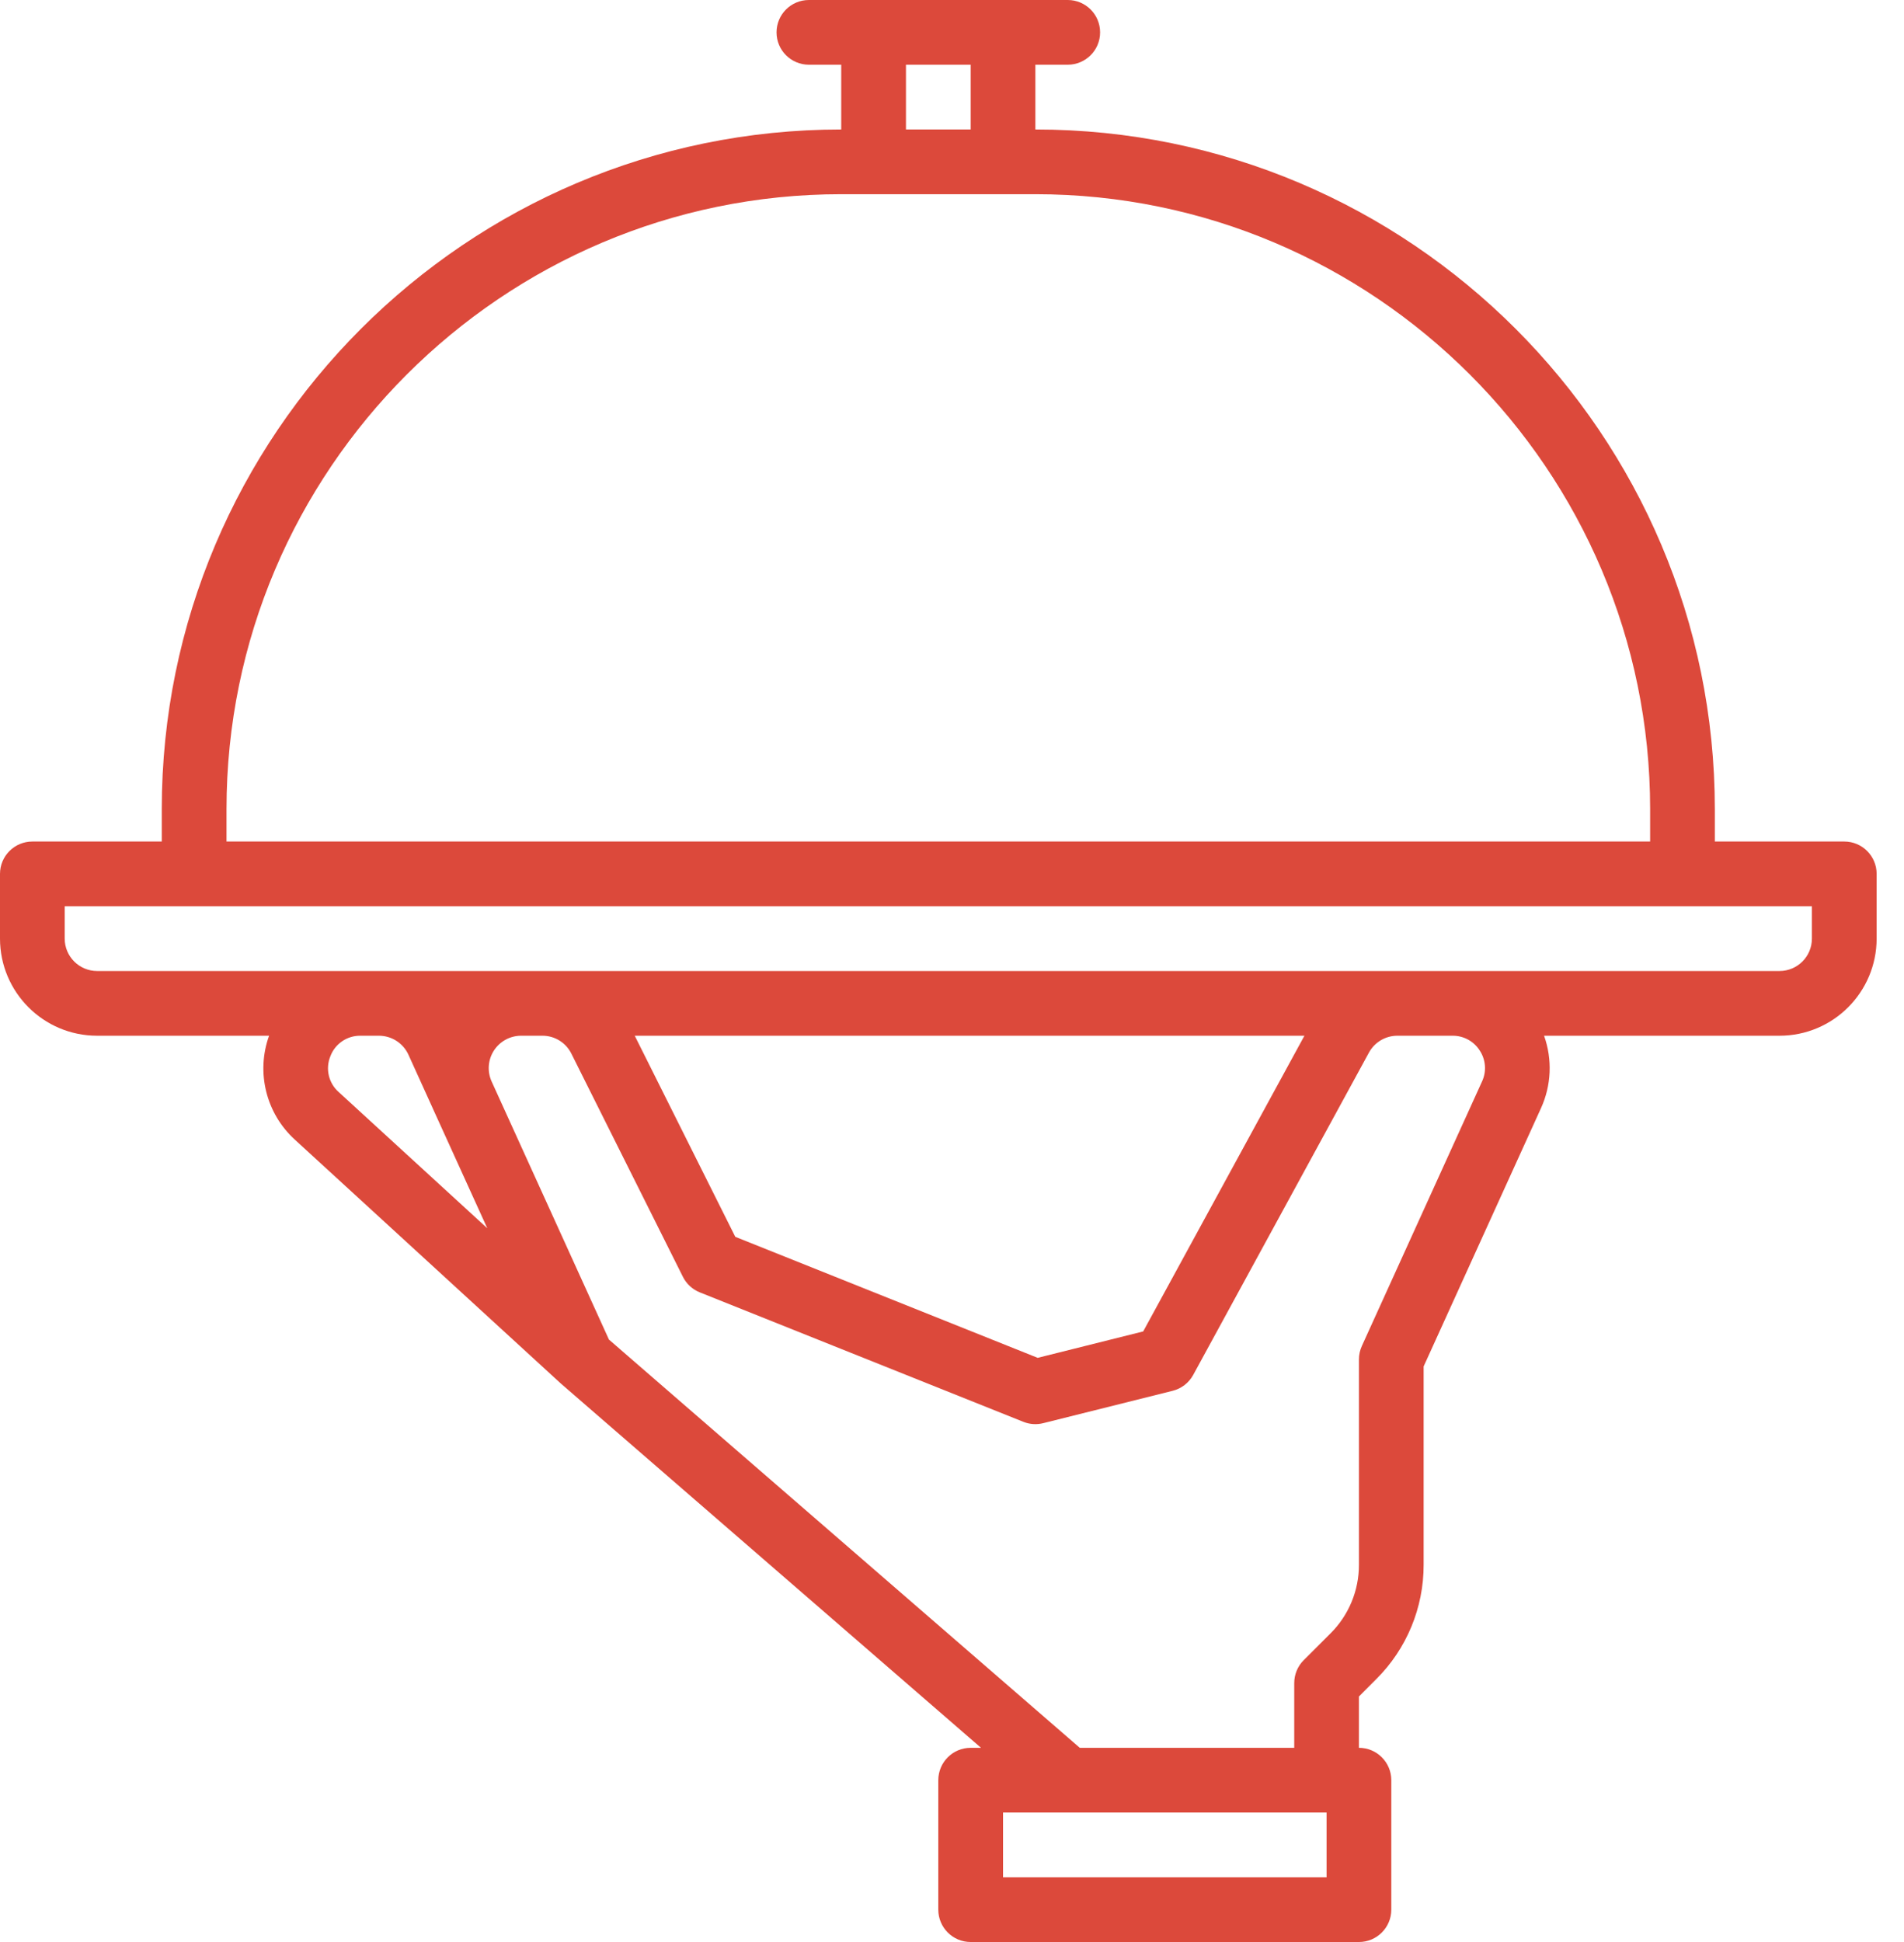 <?xml version="1.0" encoding="UTF-8"?> <svg xmlns="http://www.w3.org/2000/svg" xmlns:xlink="http://www.w3.org/1999/xlink" width="51px" height="52px" viewBox="0 0 51 52" version="1.1"><title>fast-food</title><g id="Templates-conten" stroke="none" stroke-width="1" fill="none" fill-rule="evenodd"><g id="Artboard" transform="translate(-1138, -2257)" fill="#DC493B" fill-rule="nonzero"><g id="fast-food" transform="translate(1138, 2257)"><path d="M2.6,27.733 L7.207,27.733 C6.854,28.716 7.127,29.814 7.899,30.517 L15.014,37.038 L15.015,37.038 C15.021,37.043 15.026,37.049 15.032,37.054 L26.277,46.8 L26,46.8 C25.521,46.8 25.133,47.188 25.133,47.667 L25.133,51.133 C25.133,51.612 25.521,52 26,52 L36.4,52 C36.879,52 37.267,51.612 37.267,51.133 L37.267,47.667 C37.267,47.188 36.879,46.8 36.4,46.8 L36.4,45.426 L36.864,44.961 C37.679,44.151 38.136,43.047 38.133,41.897 L38.133,36.588 L41.275,29.676 C41.555,29.064 41.585,28.367 41.359,27.733 L47.667,27.733 C49.102,27.732 50.265,26.569 50.267,25.133 L50.267,23.4 C50.267,22.921 49.879,22.533 49.4,22.533 L45.933,22.533 L45.933,21.667 C45.933,11.631 37.769,3.467 27.733,3.467 L27.733,1.733 L28.6,1.733 C29.079,1.733 29.467,1.345 29.467,0.867 C29.467,0.388 29.079,0 28.6,0 L21.667,0 C21.188,0 20.8,0.388 20.8,0.867 C20.8,1.345 21.188,1.733 21.667,1.733 L22.533,1.733 L22.533,3.467 C12.498,3.467 4.333,11.631 4.333,21.667 L4.333,22.533 L0.867,22.533 C0.388,22.533 0,22.921 0,23.4 L0,25.133 C0.002,26.569 1.165,27.732 2.6,27.733 Z M8.848,28.286 C8.973,27.949 9.297,27.728 9.656,27.733 L10.151,27.733 C10.491,27.734 10.799,27.932 10.94,28.241 L11.591,29.675 L11.591,29.676 L13.052,32.888 L9.07,29.239 C8.802,29.001 8.713,28.619 8.848,28.286 L8.848,28.286 Z M35.533,50.267 L26.867,50.267 L26.867,48.533 L35.533,48.533 L35.533,50.267 Z M39.637,28.131 C39.799,28.378 39.822,28.691 39.697,28.959 L36.478,36.041 C36.427,36.154 36.4,36.276 36.4,36.4 L36.4,41.897 C36.402,42.587 36.128,43.249 35.639,43.736 L34.92,44.454 C34.758,44.616 34.667,44.837 34.667,45.067 L34.667,46.8 L28.923,46.8 L16.311,35.869 L13.169,28.959 C13.047,28.69 13.07,28.378 13.229,28.131 C13.389,27.883 13.664,27.733 13.959,27.733 L14.529,27.733 C14.857,27.732 15.158,27.918 15.304,28.212 L18.292,34.188 C18.386,34.377 18.548,34.526 18.745,34.605 L27.411,38.071 C27.581,38.139 27.767,38.152 27.944,38.107 L31.41,37.241 C31.645,37.182 31.845,37.028 31.961,36.815 L36.668,28.185 C36.82,27.906 37.112,27.733 37.429,27.733 L38.908,27.733 C39.204,27.731 39.479,27.881 39.637,28.131 Z M17.002,27.733 L34.94,27.733 L30.621,35.651 L27.795,36.358 L19.695,33.117 L17.002,27.733 Z M24.267,1.733 L26,1.733 L26,3.467 L24.267,3.467 L24.267,1.733 Z M6.067,21.667 C6.067,12.587 13.454,5.2 22.533,5.2 L27.733,5.2 C36.813,5.2 44.2,12.587 44.2,21.667 L44.2,22.533 L6.067,22.533 L6.067,21.667 Z M1.733,24.267 L48.533,24.267 L48.533,25.133 C48.533,25.612 48.145,25.999 47.667,26 L2.6,26 C2.122,25.999 1.734,25.612 1.733,25.133 L1.733,24.267 Z" id="Shape"></path></g></g></g></svg> 